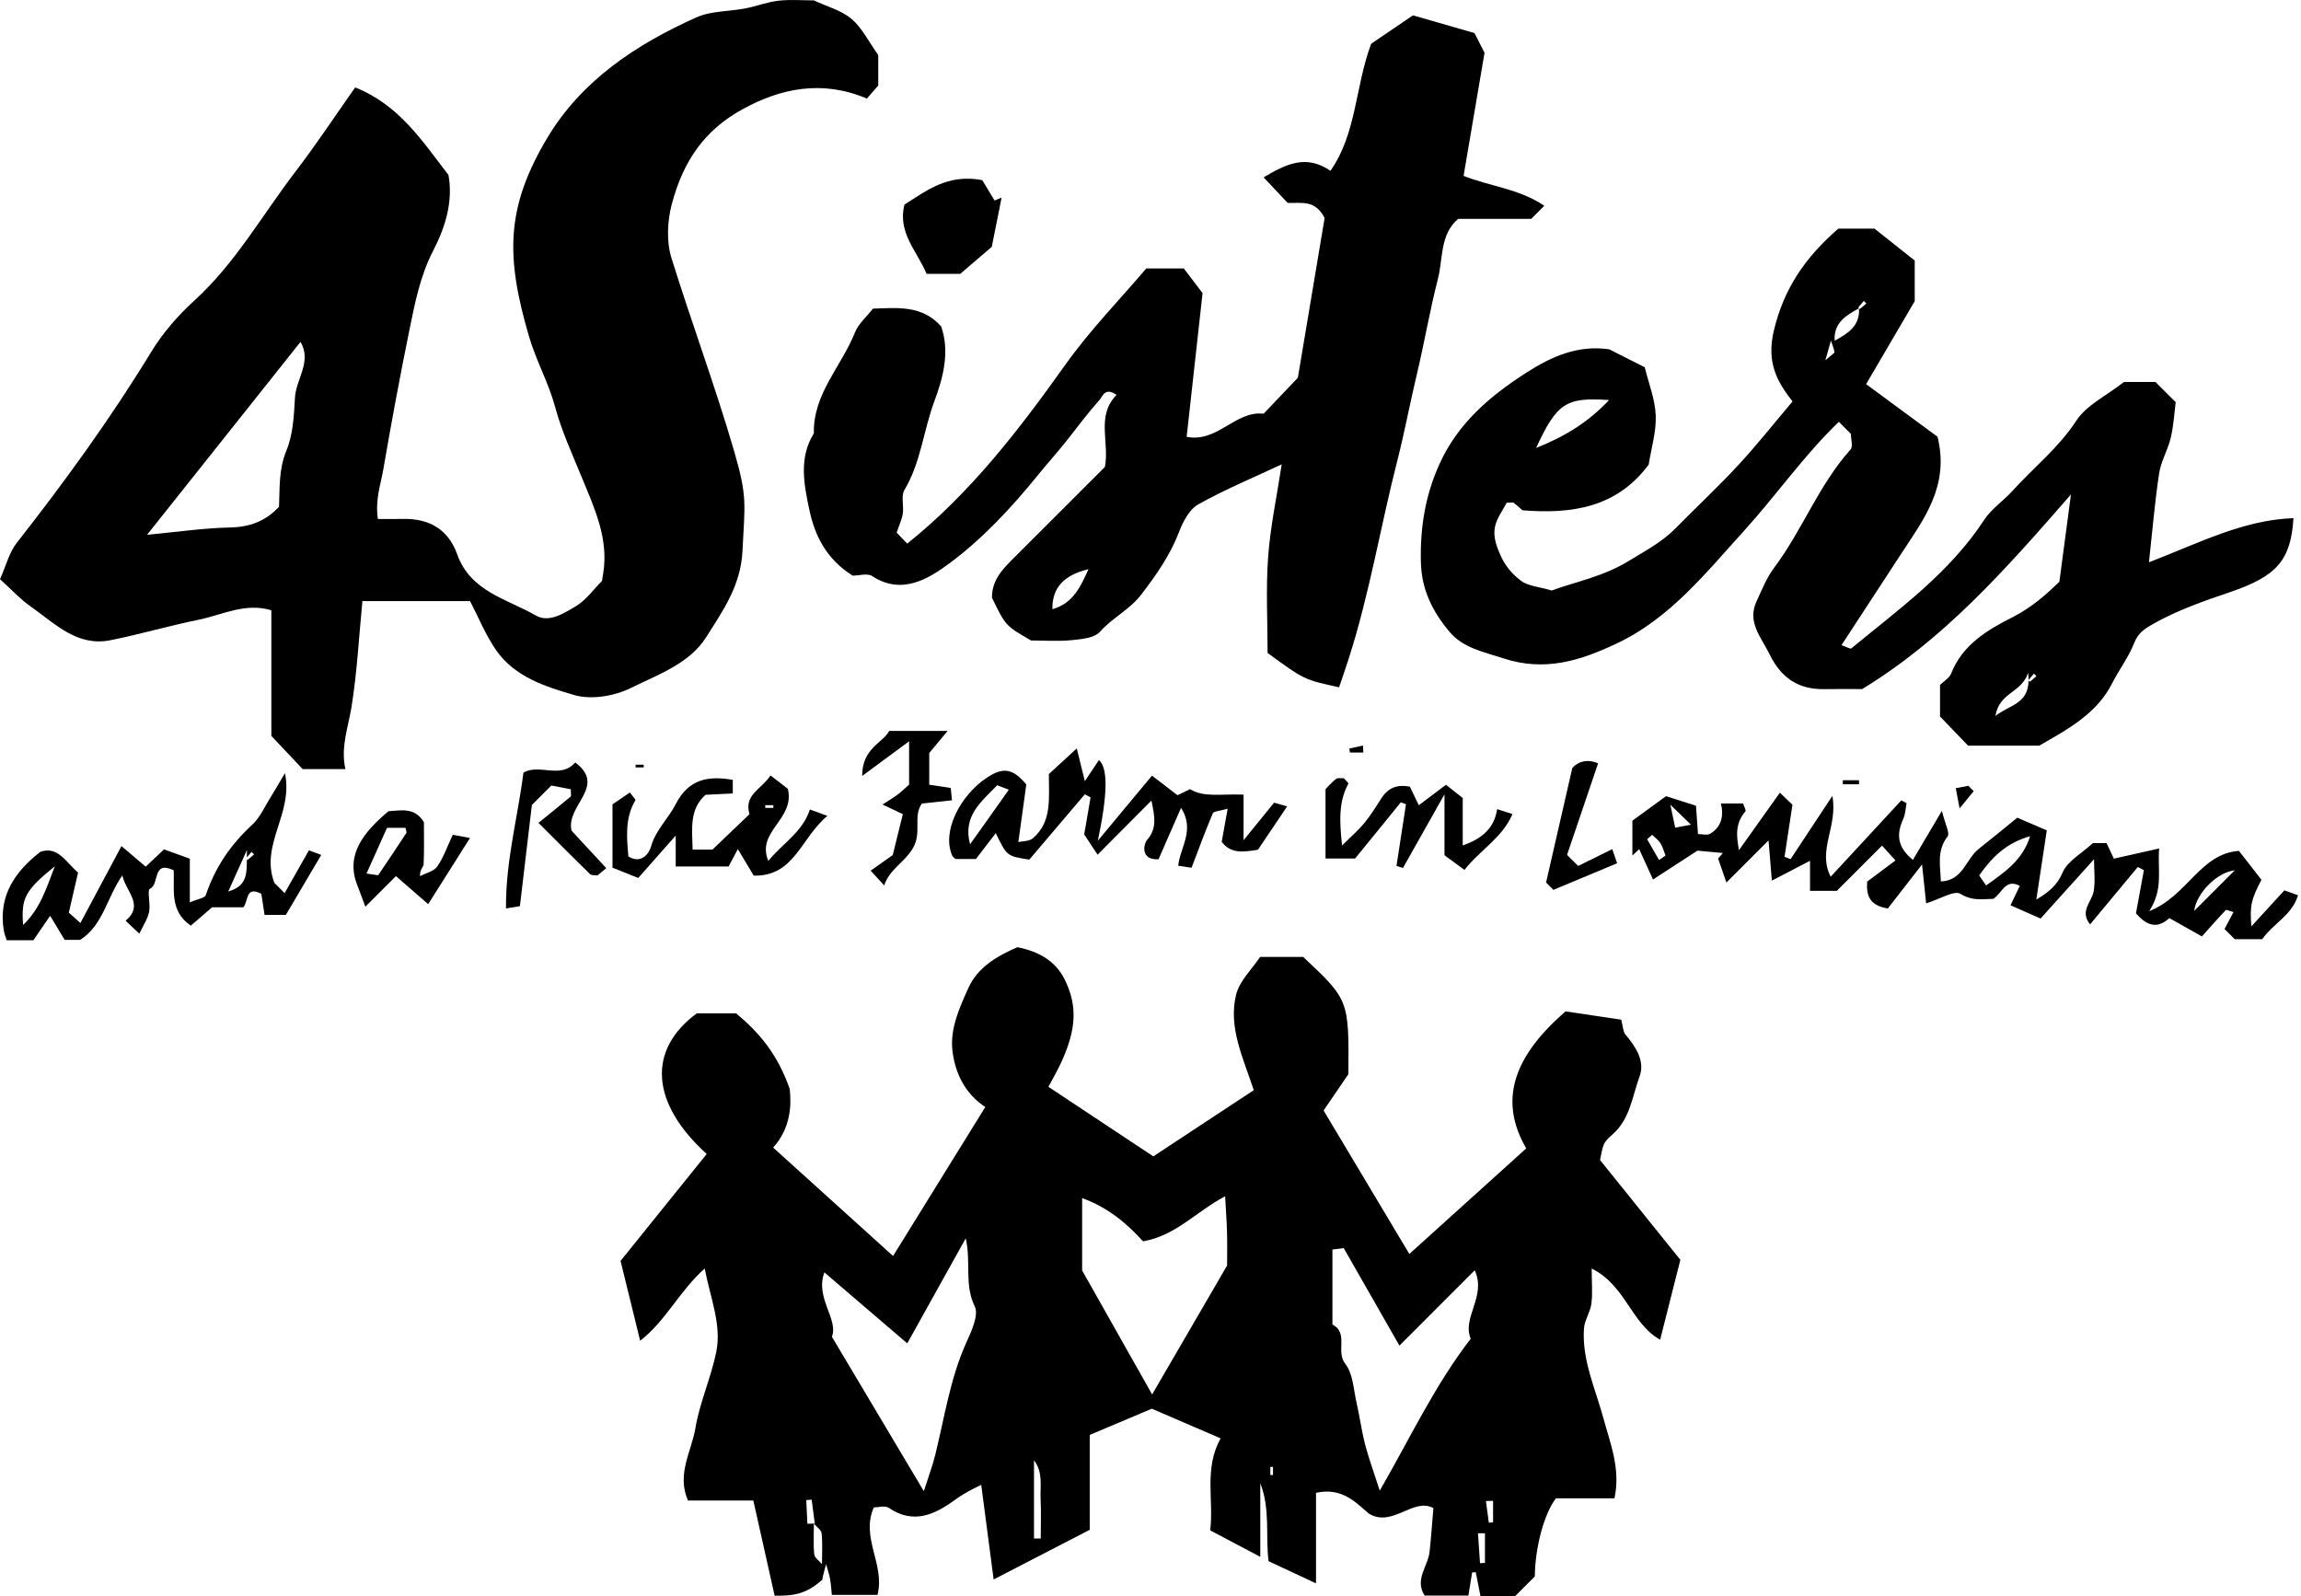 <svg version="1.1" xmlns="http://www.w3.org/2000/svg" xmlns:xlink="http://www.w3.org/1999/xlink" viewBox="0 0 284 197" aria-labelledby="4sisters-desc" role="img">

	<title id="4sisters-title">4Sisters</title>
	<desc id="4sisters-desc">4Sisters logo</desc>


	<path d="m199.05 139.99c2.159-1.906 2.412-4.697 3.314-7.131 0.703-1.891-0.479-3.678-1.766-5.204-0.271-0.322-0.258-0.884-0.5-1.806-2.281-0.339-4.752-0.706-6.866-1.021-6.517 5.635-8.261 11.049-4.857 16.91-4.847 4.378-9.705 8.767-14.426 13.03-3.49-5.84-7.073-11.835-10.585-17.71 1.107-1.62 2.084-3.05 3.061-4.479 0.069-9.166 0.069-9.166-5.578-14.47h-5.32c-0.987 1.497-2.55 2.951-2.968 4.682-0.975 4.034 0.892 7.809 2.187 11.763-4.392 2.894-8.637 5.69-12.398 8.169-4.562-3.025-8.716-5.78-12.946-8.586 0.547-1.042 1.183-2.107 1.683-3.232 1.736-3.904 1.923-6.756 0.335-9.994-1.112-2.268-3.167-3.47-5.841-4.005-2.461 1.059-4.892 2.459-6.047 5.014-1.077 2.381-2.259 4.97-1.99 7.624 0.289 2.847 1.568 5.453 4.069 7.086-3.93 6.348-7.698 12.436-11.384 18.389-5.055-4.569-9.927-8.975-14.8-13.38 2.184-2.419 2.265-5.251 2.042-7.244-1.492-4.278-3.764-6.949-6.604-9.319h-4.87c-6.137 4.54-5.691 11.065 1.229 17.354-3.638 4.515-7.266 9.017-10.632 13.194 0.831 3.384 1.57 6.396 2.419 9.856 3.206-2.489 4.857-6.163 7.969-8.915 0.712 3.726 2.11 6.936 1.421 10.314-0.648 3.177-2.038 6.211-2.573 9.396-0.482 2.872-2.339 5.67-0.916 8.926h8.068c0.906 4.049 1.761 7.864 2.63 11.747 1.923 0 3.708 0 5.845-1.949 0 0.074-1e-3 0.124-1e-3 0.182 5e-3 -0.043 0.01-0.086 0.017-0.13 0.107-0.675 0.32-1.333 0.487-1.998 0.166 0.598 0.378 1.187 0.486 1.795 0.131 0.738 0.173 1.493 0.228 1.996h5.632c0.971-3.739-2.116-7.046-0.453-10.794 0.569 0 1.386-0.257 1.825 0.041 3.109 2.11 5.713 0.833 8.283-1.037 0.504-0.366 1.041-0.692 1.585-0.998 0.562-0.314 1.15-0.58 1.565-0.787 0.537 4.092 1.035 7.89 1.531 11.674 4.107-2.123 8.052-4.161 11.86-6.129v-11.708c2.46-1.04 5.011-2.118 7.66-3.238 2.831 1.219 5.622 2.421 8.493 3.656-2.087 3.793-0.82 7.567-1.285 11.358 2.043 1.078 3.902 2.061 6.182 3.266v-9.082c1.252 3.188 0.634 6.449 1.018 9.616 1.828 0.854 3.611 1.688 5.861 2.741v-11.175c3.146-0.687 4.825 1.09 6.516 2.567 2.941 1.768 5.492-2.042 7.973-0.679-0.172 1.995-0.288 3.689-0.471 5.377-0.196 1.809-1.895 3.447-0.609 5.417h5.396c0.167-1.025 0.316-1.942 0.465-2.858 0.148-9e-3 0.297-0.017 0.445-0.025 0.201 1.016 0.4 2.03 0.593 3.002 1.556 0 2.888 0 4.22-1e-3l2.475-2.475c0.043-3.564 1.115-7.674 2.603-9.646h7.23c0.78-3.604-0.507-6.746-1.379-9.938-0.991-3.623-2.634-7.116-2.39-10.982 0.065-1.045 0.778-2.038 0.92-3.092 0.168-1.252 0.039-2.543 0.039-4.349 4.197 2.088 4.849 6.757 8.446 8.789 0.867-3.424 1.664-6.57 2.498-9.862-3.217-3.996-6.538-8.122-9.915-12.317 0.41-1.977 0.314-2.079 1.566-3.186zm-99.537 45.156c0.223-0.019 0.446-0.038 0.668-0.057 0.128 0.982 0.257 1.965 0.385 2.946-0.305 0.011-0.61 0.021-0.915 0.031-0.045-0.973-0.091-1.947-0.138-2.92zm1.941 7.905c-0.333-0.398-0.91-0.771-0.954-1.2-0.129-1.255-0.046-2.531-0.046-3.8 0.333 0.398 0.91 0.771 0.954 1.2 0.129 1.255 0.046 2.531 0.046 3.8zm17.831-27.389c-2.007 4.441-2.697 9.22-3.847 13.883-0.368 1.494-0.922 2.943-1.417 4.496-3.667-6.158-7.304-12.266-11.345-19.053 0.852-2.15-2.109-4.806-0.928-7.947 3.529 3.022 6.939 5.942 10.229 8.76 2.325-4.175 4.682-8.407 7.218-12.963 0.682 2.978-0.196 5.745 1.11 8.393 0.525 1.063-0.39 3.039-1.02 4.431zm9.169 24.226c-0.278-1e-3 -0.556-2e-3 -0.833-3e-3v-9.649c1.147 1.491 0.741 3.188 0.817 4.804 0.075 1.612 0.016 3.232 0.016 4.848zm23-33.693c-3.219 5.535-6.256 10.759-9.252 15.912-2.818-4.99-5.551-9.832-8.64-15.303v-8.933c3.216 1.172 5.547 3.157 7.517 5.337 4.059-0.701 6.499-3.639 10.132-5.561 0.094 1.733 0.199 3.11 0.234 4.489 0.038 1.485 9e-3 2.971 9e-3 4.059zm5.666 25.856h-0.332v-1h0.332v1zm24.405-16.82c-4.439 5.735-7.414 12.147-11.229 18.751-0.812-2.534-1.402-4.118-1.82-5.746-0.428-1.663-0.646-3.378-1.033-5.053-0.382-1.657-0.436-3.625-1.4-4.854-1.218-1.55 0.455-3.791-1.588-4.857v-9.253c0.694-0.088 1.01-0.128 1.392-0.177 2.276 3.985 4.565 7.992 6.878 12.039 3.129-3.13 6.129-6.132 9.291-9.295 1.493 3.212-1.606 5.807-0.491 8.445zm1.755 27.671c-0.203 0.01-0.406 0.02-0.609 0.029-0.085-1.231-0.17-2.464-0.254-3.695 0.287 3e-3 0.576 6e-3 0.863 9e-3v3.657zm1.002-5.006c-0.175 0.014-0.35 0.027-0.523 0.041-0.121-0.892-0.241-1.784-0.361-2.677 0.295-6e-3 0.59-0.013 0.885-0.02-1e-3 0.886-1e-3 1.771-1e-3 2.656z"></path>
	<path d="m101.45 195.18c-0.046 0.402-7e-3 0.703 0 0z"></path>
	<path d="m77.844 84.922c3.352-1.649 7.274-3.032 9.317-6.281 2.021-3.213 4.271-6.307 4.483-10.686 0.284-5.851 0.624-6.587-1.047-12.319-2.336-8.016-5.248-15.833-7.723-23.792-0.632-2.033-0.513-4.56 0.043-6.652 1.429-5.372 4.052-9.141 8.737-11.715 4.668-2.564 9.789-3.668 15.343-1.311 0.448-0.518 0.971-1.12 1.4-1.615v-3.76c-1.2-1.681-2.001-3.359-3.295-4.455-1.25-1.059-3.008-1.518-4.647-2.288-1.373 0-2.887-0.13-4.368 0.038-1.381 0.156-2.717 0.683-4.091 0.949-2.015 0.391-4.226 0.296-6.041 1.107-7.428 3.323-14.195 7.798-18.419 14.895-5.118 8.597-5.137 14.623-2.238 24.508 0.88 3 2.41 5.681 3.22 8.688 0.796 2.957 2.101 5.785 3.269 8.635 1.564 3.82 3.36 7.573 2.664 11.894-0.05 0.312-0.1 0.625-0.151 0.938-1.061 1.061-1.971 2.373-3.221 3.115-1.459 0.866-3.32 2.087-4.932 1.156-3.558-2.055-8.079-2.94-9.723-7.566-1.086-3.056-3.448-4.432-6.676-4.36-1.098 0.024-2.198 4e-3 -3.114 4e-3 -0.341-2.444 0.356-4.245 0.674-6.103 0.986-5.755 2.058-11.499 3.222-17.213 0.674-3.307 1.333-6.703 2.923-9.77 1.567-3.021 2.479-6.157 1.896-9.374-3.267-4.231-6.085-8.635-11.51-10.802-2.479 3.513-4.828 7.073-7.414 10.451-4.085 5.338-7.393 11.271-12.455 15.874-2.013 1.83-3.875 3.974-5.288 6.29-5.026 8.244-10.676 16.025-16.626 23.613-0.92 1.173-1.296 2.773-2.056 4.471 1.381 1.241 2.513 2.479 3.853 3.417 2.948 2.065 5.659 4.935 9.768 4.116 3.667-0.73 7.268-1.796 10.934-2.54 2.881-0.584 5.671-2.129 8.936-1.163v15.51c1.663 1.763 2.786 2.953 3.865 4.097h5.273c-0.602-2.717 0.341-5.124 0.747-7.617 0.697-4.284 0.918-8.646 1.353-13.118h13.289c1.046 2.005 1.916 4.2 3.232 6.083 2.301 3.291 6.114 4.497 9.659 5.521 2.086 0.603 4.924 0.119 6.935-0.87zm-41.44-35.833c-0.121 2.199-0.233 4.538-1.055 6.524-0.973 2.351-0.809 4.69-0.91 6.937-1.736 1.84-3.696 2.507-6.099 2.556-3.173 0.064-6.337 0.537-10.189 0.899 6.512-8.187 12.728-16 18.94-23.81 1.432 2.442-0.559 4.576-0.687 6.894z"></path>
	<path d="m177.66 57.285c-1.754 3.879-2.388 7.838-2.289 12.082 0.08 3.418 1.441 6.108 3.498 8.57 1.713 2.052 4.15 2.484 6.635 3.304 5.211 1.719 9.598 0.272 14.053-1.828 6.553-3.09 10.999-8.729 15.678-13.875 3.993-4.392 7.408-9.33 11.723-13.479l1.488 1.488c0 0.647 0.287 1.569-0.044 1.937-3.933 4.371-5.951 9.968-9.45 14.613-0.916 1.216-1.49 2.703-2.143 4.102-1.213 2.596 0.57 4.437 1.594 6.544 1.414 2.908 3.545 4.371 6.766 4.311 1.645-0.031 3.291-6e-3 4.664-6e-3 10.055-6.128 17.559-14.595 25.774-24.022-0.563 4.242-0.976 7.35-1.431 10.783-1.564 1.5-3.375 3.152-5.778 4.367-3.04 1.537-6.183 3.379-7.575 6.946-0.223 0.568-0.91 0.953-1.376 1.415v3.893c1.211 1.259 2.363 2.456 3.466 3.601h8.771c3.652-2.081 7.135-3.983 9.025-7.727 0.839-1.659 2.002-3.175 2.678-4.89 0.517-1.314 1.277-1.798 2.486-2.476 3.006-1.687 6.202-2.776 9.408-3.871 5.701-1.945 7.473-3.899 7.789-9.116-6.202 0.219-11.625 3.054-17.836 5.448 0.447-4.058 0.729-7.541 1.258-10.987 0.229-1.499 1.084-2.893 1.434-4.387 0.357-1.522 0.443-3.108 0.611-4.386l-2.494-2.494h-3.896c-2.193 1.718-4.625 2.856-5.873 4.769-2.201 3.37-5.283 5.792-7.904 8.69-1.116 1.234-2.592 2.206-3.482 3.571-4.27 6.538-10.509 11-16.387 15.847-0.125 0.104-0.562-0.174-1.217-0.396 2.496-3.821 4.941-7.561 7.385-11.302 2.77-4.241 5.975-8.339 4.47-14.422-2.739-2.017-5.79-4.264-8.815-6.49 2.088-3.563 4.053-6.919 6-10.245v-5.009c-1.768-1.403-3.529-2.801-4.964-3.94h-4.464c-4.064 3.534-6.693 7.327-7.947 12.536-0.944 3.922 0.328 6.294 2.295 8.792-2.258 2.665-4.374 5.347-6.688 7.847-2.488 2.688-5.178 5.189-7.747 7.804-1.692 1.723-3.759 2.797-5.795 4.044-3.165 1.94-6.629 2.582-9.493 3.638-1.555-0.463-2.947-0.536-3.848-1.24-0.934-0.73-1.799-1.64-2.4-2.944-0.586-1.271-1-2.438-0.76-3.652 0.221-1.11 1.002-2.109 1.453-2.994 0.544 0 0.762-0.067 0.868 0.012 0.392 0.293 0.747 0.635 1.071 0.918 6.051 0.485 11.631-0.298 15.585-5.642 0.317-2.014 0.947-4.056 0.868-6.069-0.078-1.991-0.873-3.954-1.356-5.942-1.384-0.699-2.898-1.463-4.385-2.214-3.86-0.563-7.113 0.877-10.274 2.912-4.499 2.894-8.408 6.23-10.683 11.261zm72.876 26.867c-0.055-0.054-0.109-0.109-0.165-0.165-0.038 2.908-2.313 2.988-4.091 4.375 0.506-2.975 3.202-2.778 4.04-5.324 0.04 0.323 0.052 0.609 0.052 0.88 0.222-0.26 0.443-0.52 0.665-0.779 0.105 0.104 0.211 0.21 0.316 0.314-0.273 0.235-0.545 0.467-0.817 0.699zm-21.1-46.099l-0.096-0.096c0.231-0.272 0.464-0.545 0.696-0.816 0.105 0.104 0.211 0.21 0.316 0.314-0.273 0.232-0.545 0.465-0.818 0.697-0.03-0.03-0.061-0.061-0.09-0.091 0.143 2.186-1.398 3.109-3 3.986-0.149-2.191 1.39-3.117 2.992-3.994zm-3.457 3.995c0.155 0.466 0.364 0.924 0.433 1.401 0.021 0.143-0.356 0.342-1.121 1.021 0.346-1.217 0.517-1.82 0.688-2.422zm-27.383 7.33c-2.57 2.734-5.445 4.5-9.007 5.914 2.575-5.559 3.69-6.286 9.007-5.914z"></path>
	<path d="m105.5 41.08c-1.654 4.146-5.162 7.546-5.05 12.403-1.881 3.031-1.22 6.305-0.562 9.416 0.662 3.13 2.031 6.058 5.352 8.148 0.78 0 1.83-0.329 2.411 0.054 3.691 2.436 7.059 0.252 9.521-1.567 4.108-3.035 7.701-6.916 10.94-10.904 1.194-1.47 2.494-2.911 3.678-4.417 1.287-1.637 2.536-3.309 3.921-4.857 0.377-0.421 0.666-1.629 2.097-0.614-2.56 2.605-0.841 5.862-1.439 8.89-3.619 3.619-7.267 7.274-10.925 10.921-1.485 1.48-3.047 2.907-3.008 5.227 1.679 3.459 1.679 3.459 4.827 5.27 1.666 0 3.345 0.125 4.994-0.041 1.216-0.123 2.813-0.255 3.503-1.034 1.54-1.744 3.656-2.701 5.133-4.638 1.845-2.419 3.514-4.787 4.61-7.634 0.494-1.285 1.273-2.828 2.377-3.445 3.357-1.878 6.936-3.362 10.314-4.947-0.605 3.978-1.406 7.698-1.678 11.457-0.286 3.958-0.064 7.953-0.064 11.822 4.531 3.309 4.531 3.309 8.825 4.237 0.387-1.151 0.794-2.319 1.173-3.496 2.586-8.024 3.932-16.354 6.018-24.5 0.895-3.492 1.547-7.041 2.381-10.528 0.946-3.952 1.615-7.96 2.627-11.89 0.648-2.518 0.219-5.439 2.487-7.398h9.024l1.619-1.619c-3.072-2.096-6.747-2.404-9.965-3.692 0.841-4.935 1.678-9.854 2.587-15.193-0.253-0.497-0.745-1.46-1.239-2.431-2.379-0.686-4.762-1.372-7.597-2.188-1.565 1.064-3.36 2.284-5.155 3.505-1.978 5.263-1.787 11.055-5.027 15.68-2.973-2.029-5.398-0.887-8.252 0.812 1.193 1.267 2.16 2.292 2.972 3.152 1.769 0.059 3.38-0.414 4.56 1.866-1.055 6.297-2.197 13.122-3.303 19.716-1.507 1.581-2.883 3.024-4.225 4.433-3.523-0.389-5.649 3.596-9.502 2.859 0.691-6.249 1.373-12.394 1.965-17.739-1.123-1.478-1.822-2.396-2.312-3.041h-4.639c-3.282 3.863-6.95 7.617-9.958 11.843-5.75 8.078-11.739 15.875-19.544 22.117-0.615-0.643-1.056-1.104-1.302-1.361 0.3-0.903 0.645-1.611 0.756-2.354 0.145-0.968-0.24-2.169 0.203-2.911 2.032-3.398 2.348-7.352 3.7-10.969 1.082-2.893 1.931-6.14 0.826-9.224-2.368-2.635-5.336-2.281-8.409-2.185-0.721 0.929-1.787 1.838-2.246 2.989zm24.391 34.109c-0.046-2.63 1.392-4.2 4.455-4.941-0.975 2.169-1.887 4.213-4.455 4.941z"></path>
	<path d="m281.95 109.89c-1.29 1.408-2.598 2.834-4.077 4.448-0.203-2.627-0.023-3.297 1.244-5.754-1.016-1.303-1.886-2.419-2.778-3.565-4.784 0.325-6.363 5.586-11.074 7.438 1.78-2.747 1.007-5.032 1.227-7.734-2.169 0.487-3.835 0.861-5.59 1.255-0.272-0.577-0.596-1.263-0.905-1.92h-1.682c-1.418 1.307-3.131 2.221-3.73 3.614-0.678 1.571-1.627 2.379-3.253 3.356 0.476-3.147 0.896-5.918 1.292-8.542-1.461-0.628-2.446-1.052-3.641-1.564-1.553 1.26-3.143 2.58-4.766 3.856-1.588 1.249-1.925 3.913-4.672 4.013-0.041-1.896-0.547-3.77 0.834-5.55 0.312-0.4-0.307-1.521-0.702-3.16-1.509 2.551-2.53 4.278-3.577 6.049-2.026-1.642-2.012-3.256-1.189-5.066 0.266-0.585 0.277-1.286 0.404-1.934-0.213-0.117-0.427-0.233-0.641-0.351-2.883 3.115-5.766 6.231-8.723 9.428-1.682-3.287 0.908-6.142 0.21-9.979-2.021 3.061-3.59 5.436-5.159 7.811-0.249-0.097-0.499-0.194-0.748-0.291 0.324-2.123 0.648-4.245 0.98-6.426-0.383-0.366-0.844-0.807-1.553-1.484-1.706 2.396-3.353 4.708-5.049 7.091-0.283-1.591-0.539-3.251 0.794-4.787 0.107-0.124-0.155-0.568-0.281-0.977h-2.74c0.382 1.529 0.062 2.939-1.362 3.753-0.341 0.194-0.887 0.029-1.469 0.029-0.098-1.379-0.188-2.625-0.25-3.504-1.42-0.452-2.445-0.777-3.699-1.176-1.234 0.9-2.776 2.025-4.148 3.026v4.306c0.279-0.266 0.56-0.531 0.84-0.798 0.564 1.242 1.129 2.485 1.704 3.75 2.126-1.381 3.698-2.401 5.485-3.562 0.804 0.075 1.865 0.174 3.136 0.292-0.553 0.651-0.843 0.993-0.584 0.688 0.337 0.975 0.622 1.794 1.023 2.955 2.044-2.045 3.474-3.475 5.2-5.2 0.152 1.836 0.256 3.082 0.41 4.966 1.801-0.937 3.139-1.632 4.711-2.449v3.713h3.304c1.679-1.68 3.628-3.63 5.583-5.584 0.371 0.407 0.896 0.984 1.665 1.828-1.374 1.026-2.443 1.825-3.499 2.614-0.125 1.657 0.257 2.956 2.551 3.313 1.24-1.594 2.593-3.333 4.222-5.428 0.177 1.672 0.32 3.033 0.507 4.798 1.711-0.523 3.472-1.647 4.24-1.171 1.473 0.912 2.747 0.634 4.052 0.612 1.092-0.677 1.46-2.559 3.269-1.598-0.324 0.67-0.635 1.315-1.151 2.39 1.323 0.586 2.528 1.119 3.712 1.644 2.336-2.592 4.35-4.829 6.598-7.324 0 1.414 0.174 2.729-0.048 3.975-0.232 1.307-1.769 2.404-0.44 4.069 1.979-2.38 3.934-4.731 5.891-7.084l0.75 0.39c-0.326 1.783-0.652 3.566-0.977 5.331 1.214 1.384 2.521 2.065 4.121 0.583 1.422 0.802 2.63 1.482 4.018 2.264 1.16-1.295 2.031-2.291 2.947-3.245 0.082-0.085 0.451 0.106 0.955 0.241-0.385 0.722-0.738 1.387-1.111 2.086 0.375 0.374 0.846 0.846 1.257 1.257h3.402c1.341-1.943 3.679-2.938 4.412-5.421-0.595-0.215-1.029-0.37-1.682-0.604zm-77.178-3.742c-0.492-0.856-0.984-1.712-1.477-2.568 0.208-0.181 0.416-0.361 0.624-0.541 0.345 0.337 0.765 0.628 1.015 1.025 0.289 0.461 0.428 1.017 0.631 1.53-0.264 0.184-0.529 0.369-0.793 0.554zm1.988-3.994c-0.127-0.606-0.243-1.155-0.598-2.839 1.259 1.224 1.764 1.714 2.541 2.469-0.845 0.161-1.285 0.245-1.943 0.37zm38.375 7.133c-0.336-0.487-0.51-0.738-0.855-1.24 1.477-2.095 3.205-3.966 6.283-4.838-0.94 3.025-3.213 4.48-5.428 6.078zm25.681 3.142c0.272-2.219 2.873-4.804 5.008-5.007-1.584 1.584-3.418 3.417-5.008 5.007z"></path>
	<path d="m35.13 110.23l-1.272-1.272c-1.792-4.754 2.367-8.464 1.312-13.538-0.805 1.356-1.244 2.139-1.723 2.896-0.754 1.19-1.337 2.58-2.344 3.503-2.652 2.431-4.558 5.26-5.706 8.662-0.12 0.356-0.977 0.464-1.969 0.895v-5.394c-1.264-0.456-2.278-0.822-3.186-1.15-0.917 0.865-1.62 1.528-2.26 2.133-0.884-0.751-1.721-1.463-2.988-2.538-1.838 3.44-3.468 6.49-5.071 9.491-0.536-0.481-1.029-0.924-1.427-1.281 0.408-1.766 0.793-3.436 1.139-4.933-1.578-1.393-2.487-3.284-4.641-2.581-3.188 2.48-5.196 5.46-4.537 9.652 0.07 0.447 0.25 0.877 0.366 1.271h3.303c0.622-0.912 1.289-1.889 2.062-3.022 0.606 1.007 1.171 1.943 1.793 2.978h1.904c2.835-1.771 3.315-5.264 5.216-7.957 0.437 2.01 2.735 3.648 0.403 5.591 0.561 0.528 1.018 0.959 1.695 1.597 0.463-0.993 1.021-1.801 1.204-2.685 0.198-0.959-0.263-2.703 0.101-2.86 1.228-0.529 0.225-3.547 2.936-2.276 0.117 2.289-0.56 5.021 2.115 6.833 0.896-0.773 1.735-1.499 2.622-2.265h3.852c0.662-0.735 0.22-2.696 2.225-1.67 0.13 0.853 0.271 1.77 0.4 2.61h2.626c1.461-2.477 2.882-4.884 4.37-7.405-0.604-0.225-1.037-0.386-1.522-0.565-1.009 1.778-1.983 3.493-2.998 5.28zm-32.278 3.932c-0.251-3.325 0.224-4.244 3.916-7.25-1.107 2.913-1.869 5.305-3.916 7.25zm27.689-8.008l-0.073-0.073c-6e-3 1.98-0.079 3.296-2.297 3.947 0.745-1.649 1.312-2.907 2.307-5.111-7e-3 0.313-9e-3 0.612-9e-3 0.898 0.191-0.225 0.383-0.449 0.574-0.673 0.105 0.104 0.21 0.21 0.315 0.314-0.273 0.234-0.545 0.466-0.817 0.698z"></path>
	<path d="m155.26 104.88c1.135-1.685 2.271-3.371 3.604-5.353-0.879-0.252-1.421-0.407-1.606-0.46-1.215 1.493-2.233 2.744-3.772 4.636v-5.625c-2.677-0.126-4.88 0.395-6.603-0.68-0.721 0.348-1.137 0.55-1.552 0.751-1.063-0.816-2.05-1.575-3.149-2.419-2.167 2.605-4.147 4.986-6.682 8.033 1.197-5.684 1.284-8.939 0.136-9.956-0.515 0.771-1.043 1.562-1.74 2.605-0.365-1.479-0.608-2.466-0.996-4.04-1.495 1.374-2.535 2.329-3.446 3.166-0.011 2.989 0.426 5.857-1.972 7.925-0.452 0.389-1.278 0.343-1.795 0.466 0.374-2.695 0.699-5.047 0.984-7.104-1.635-1.964-2.815-2.19-4.834-0.865-3.312 2.173-5.651 6.688-4.299 9.665 0.064 0.143 0.229 0.239 0.382 0.393h2.532c0.609-0.793 1.493-1.943 2.451-3.189 1.374 2.826 1.348 2.836 4.141 3.265 2.226-2.618 4.54-5.34 6.854-8.062 0.234 0.129 0.469 0.257 0.704 0.385-0.251 1.463-0.502 2.925-0.784 4.57 0.405 0.614 0.954 1.446 1.65 2.5 2.347-2.357 4.399-4.42 6.649-6.681 0.396 1.96 0.734 3.417-0.571 4.906-0.358 0.408-0.857 2.487 1.451 2.334 0.865-1.98 1.761-4.029 2.771-6.341 1.771 2.749-0.148 4.942-0.345 7.149 0.704 0.105 1.019 0.152 1.644 0.246 0.842-2.199 1.675-4.481 2.62-6.715 0.113-0.268 0.835-0.278 1.835-0.572-0.287 1.598-0.508 2.832-0.732 4.083 1.164 1.565 2.78 1.23 4.47 0.984zm-33.234-3.898c-0.715 1.005-1.433 2.008-2.298 3.22-0.936-3.523 1.413-5.265 3.355-7.284 0.559 0.216 0.984 0.38 1.432 0.553-0.869 1.225-1.678 2.369-2.489 3.511z"></path>
	<path d="m83.4 103.13v3.815h6.524c0.167-0.312 0.597-1.118 1.144-2.145 0.829 1.383 1.386 2.313 1.962 3.273 5.016 0.117 5.811-4.648 9.087-7.375-1.096-0.401-1.624-0.595-2.158-0.79-0.92 2.826-3.362 4.15-5.129 6.351-1.544-3.675 3.326-5.103 2.41-8.901-0.381-0.294-1.203-0.928-2.143-1.653-1.093 1.706-3.319 2.367-2.592 4.783-1.556 1.488-3.112 2.977-4.571 4.371h-2.45c-0.055-2.553-0.429-4.974 1.598-6.763 1.179-0.059 2.277-0.113 3.361-0.167v-1.676c-3.003-0.522-5.436-0.143-7.045 3.003-0.914 1.784-2.472 3.175-3.053 5.253-0.206 0.735-1.132 2.205-2.788 1.201-0.197-2.322-0.453-4.702 0.861-6.935 0.063-0.107-0.33-0.482-0.675-0.962-0.765 0.521-1.536 1.046-2.146 1.462v7.817c1.042 0.415 2.042 0.814 3.179 1.268 1.585-1.791 3.024-3.42 4.624-5.23zm11.05-3.753h1v0.334h-1v-0.334z"></path>
	<path d="m118.52 33.798c1.544-1.323 2.786-2.388 3.89-3.334 0.433-2.165 0.823-4.121 1.214-6.077-0.29 0.121-0.58 0.241-0.869 0.362-0.602-0.997-1.204-1.994-1.517-2.514-4.247-0.823-6.893 1.305-9.612 3.021-0.859 3.484 1.548 5.69 2.736 8.542h4.158z"></path>
	<path d="m180.75 107.37c1.943-2.494 4.665-3.941 5.926-6.897-0.68-0.218-1.119-0.359-1.886-0.606-0.364 2.284-1.757 3.607-4.253 4.478v-5.852c-0.918-0.725-1.525-1.204-2.068-1.633-1.246 0.937-2.24 1.685-3.357 2.524-0.463-0.972-0.787-1.649-1.094-2.291-1.479-0.301-2.632 0.094-3.457 1.343-0.69 1.046-1.337 2.133-2.129 3.098-0.756 0.922-1.676 1.711-2.789 2.825-0.321-3.021-0.439-5.391 0.775-7.626 0.053-0.098-0.363-0.448-0.561-0.683-0.324 0.021-0.736-0.076-0.953 0.088-0.524 0.397-0.957 0.916-1.303 1.261v8.557h3.656c1.859-2.286 3.748-4.605 5.636-6.926 0.212 0.077 0.425 0.154 0.638 0.231-0.39 2.536-0.779 5.071-1.17 7.607 0.266 0.088 0.531 0.175 0.797 0.262 1.529-2.712 3.059-5.424 5.127-9.095v7.522c0.864 0.636 1.613 1.187 2.465 1.813z"></path>
	<path d="m53.969 106.94c-0.42 0.601-1.398 0.812-2.125 1.2-0.055-0.82 0.429-1.132 0.443-1.464 0.077-1.771 0.036-3.548 0.036-5.198-1.146-1.896-2.85-1.441-4.375-1.354-2.987 2.514-5.316 5.285-3.887 9.023 0.3 0.799 0.6 1.598 1.034 2.755 1.674-1.672 2.767-2.765 3.774-3.77 1.359 1.183 2.547 2.216 3.978 3.461 1.82-2.879 3.381-5.349 5.162-8.166-1.079-0.201-1.642-0.306-2.128-0.396-0.686 1.458-1.135 2.797-1.912 3.909zm-3.833-4.104c-1.095 1.689-2.228 3.354-3.463 5.192-0.137-0.021-0.588-0.087-1.438-0.214 0.882-1.964 1.674-3.728 2.533-5.639h2.282c0.032 0.204 0.182 0.513 0.086 0.661z"></path>
	<path d="m70.994 94.104c-1.79 2.09-4.414 0.109-6.39 1.256-0.692 5.511-2.2 10.89-2.152 16.761 0.893-0.146 1.46-0.238 1.718-0.28 0.51-4.313 0.981-8.306 1.476-12.487 0.654-0.654 1.477-1.477 2.402-2.401 0.799 0.153 1.639 0.315 2.403 0.463 0 0.577 0.071 0.828-0.011 0.896-1.314 1.097-2.648 2.17-3.978 3.249 2.115 2.115 4.221 4.24 6.362 6.328 0.184 0.18 0.608 0.113 0.921 0.161 0.235-0.195 0.47-0.391 1.085-0.901-1.501-1.62-3.017-3.257-4.285-4.625-0.745-3.122 4.413-5.462 0.449-8.42z"></path>
	<path d="m107.46 107.46c0.592 0.644 1.035 1.125 1.676 1.823 0.653-2.033 2.522-2.829 3.561-4.639 1.107-1.931-0.042-3.906 1.088-5.471 1.297-0.14 2.506-0.27 3.712-0.399-0.068-0.687-0.1-1.005-0.151-1.521-0.863-0.13-1.778-0.268-2.655-0.399v-3.916c0.984-1.181 1.448-1.737 2.27-2.723h-7.212c-0.775 1.486-3.347 2.11-3.336 5.555 2.226-1.644 3.794-2.802 5.792-4.276v5.338c-0.397 0.353-0.861 0.813-1.377 1.208-0.505 0.387-1.062 0.705-1.905 1.254 1.174 0.558 1.849 0.879 2.51 1.192-0.453 1.834-0.896 3.63-1.246 5.046-1.079 0.763-1.914 1.353-2.727 1.928z"></path>
	<path d="m194.06 94.796c-1.197 5.226-2.199 9.602-3.236 14.129 0.15 0.151 0.504 0.504 0.902 0.903 2.742-1.146 5.271-2.201 7.867-3.285-0.215-0.627-0.365-1.063-0.599-1.745-1.476 0.729-2.829 1.398-4.21 2.082-0.396-0.394-0.868-0.862-1.373-1.365 1.263-3.723 2.531-7.463 3.834-11.304-1.696-0.725-2.81 0.119-3.185 0.585z"></path>
	<path d="m241.86 99.778c0.845-1.035 1.295-1.585 1.744-2.136-0.221-0.22-0.442-0.438-0.664-0.658-0.446 0.086-0.893 0.171-1.549 0.297 0.132 0.692 0.235 1.25 0.469 2.497z"></path>
	<path d="m168.23 92.018c-0.562 0.122-1.125 0.245-1.688 0.367 0.023 0.164 0.046 0.328 0.068 0.492h1.658c-0.012-0.286-0.025-0.573-0.038-0.859z"></path>
	<path d="m227.45 96.798h2v-0.5h-2v0.5z"></path>
	<path d="m79.45 94.715v-0.334h-1v0.334h1z"></path>
</svg>
